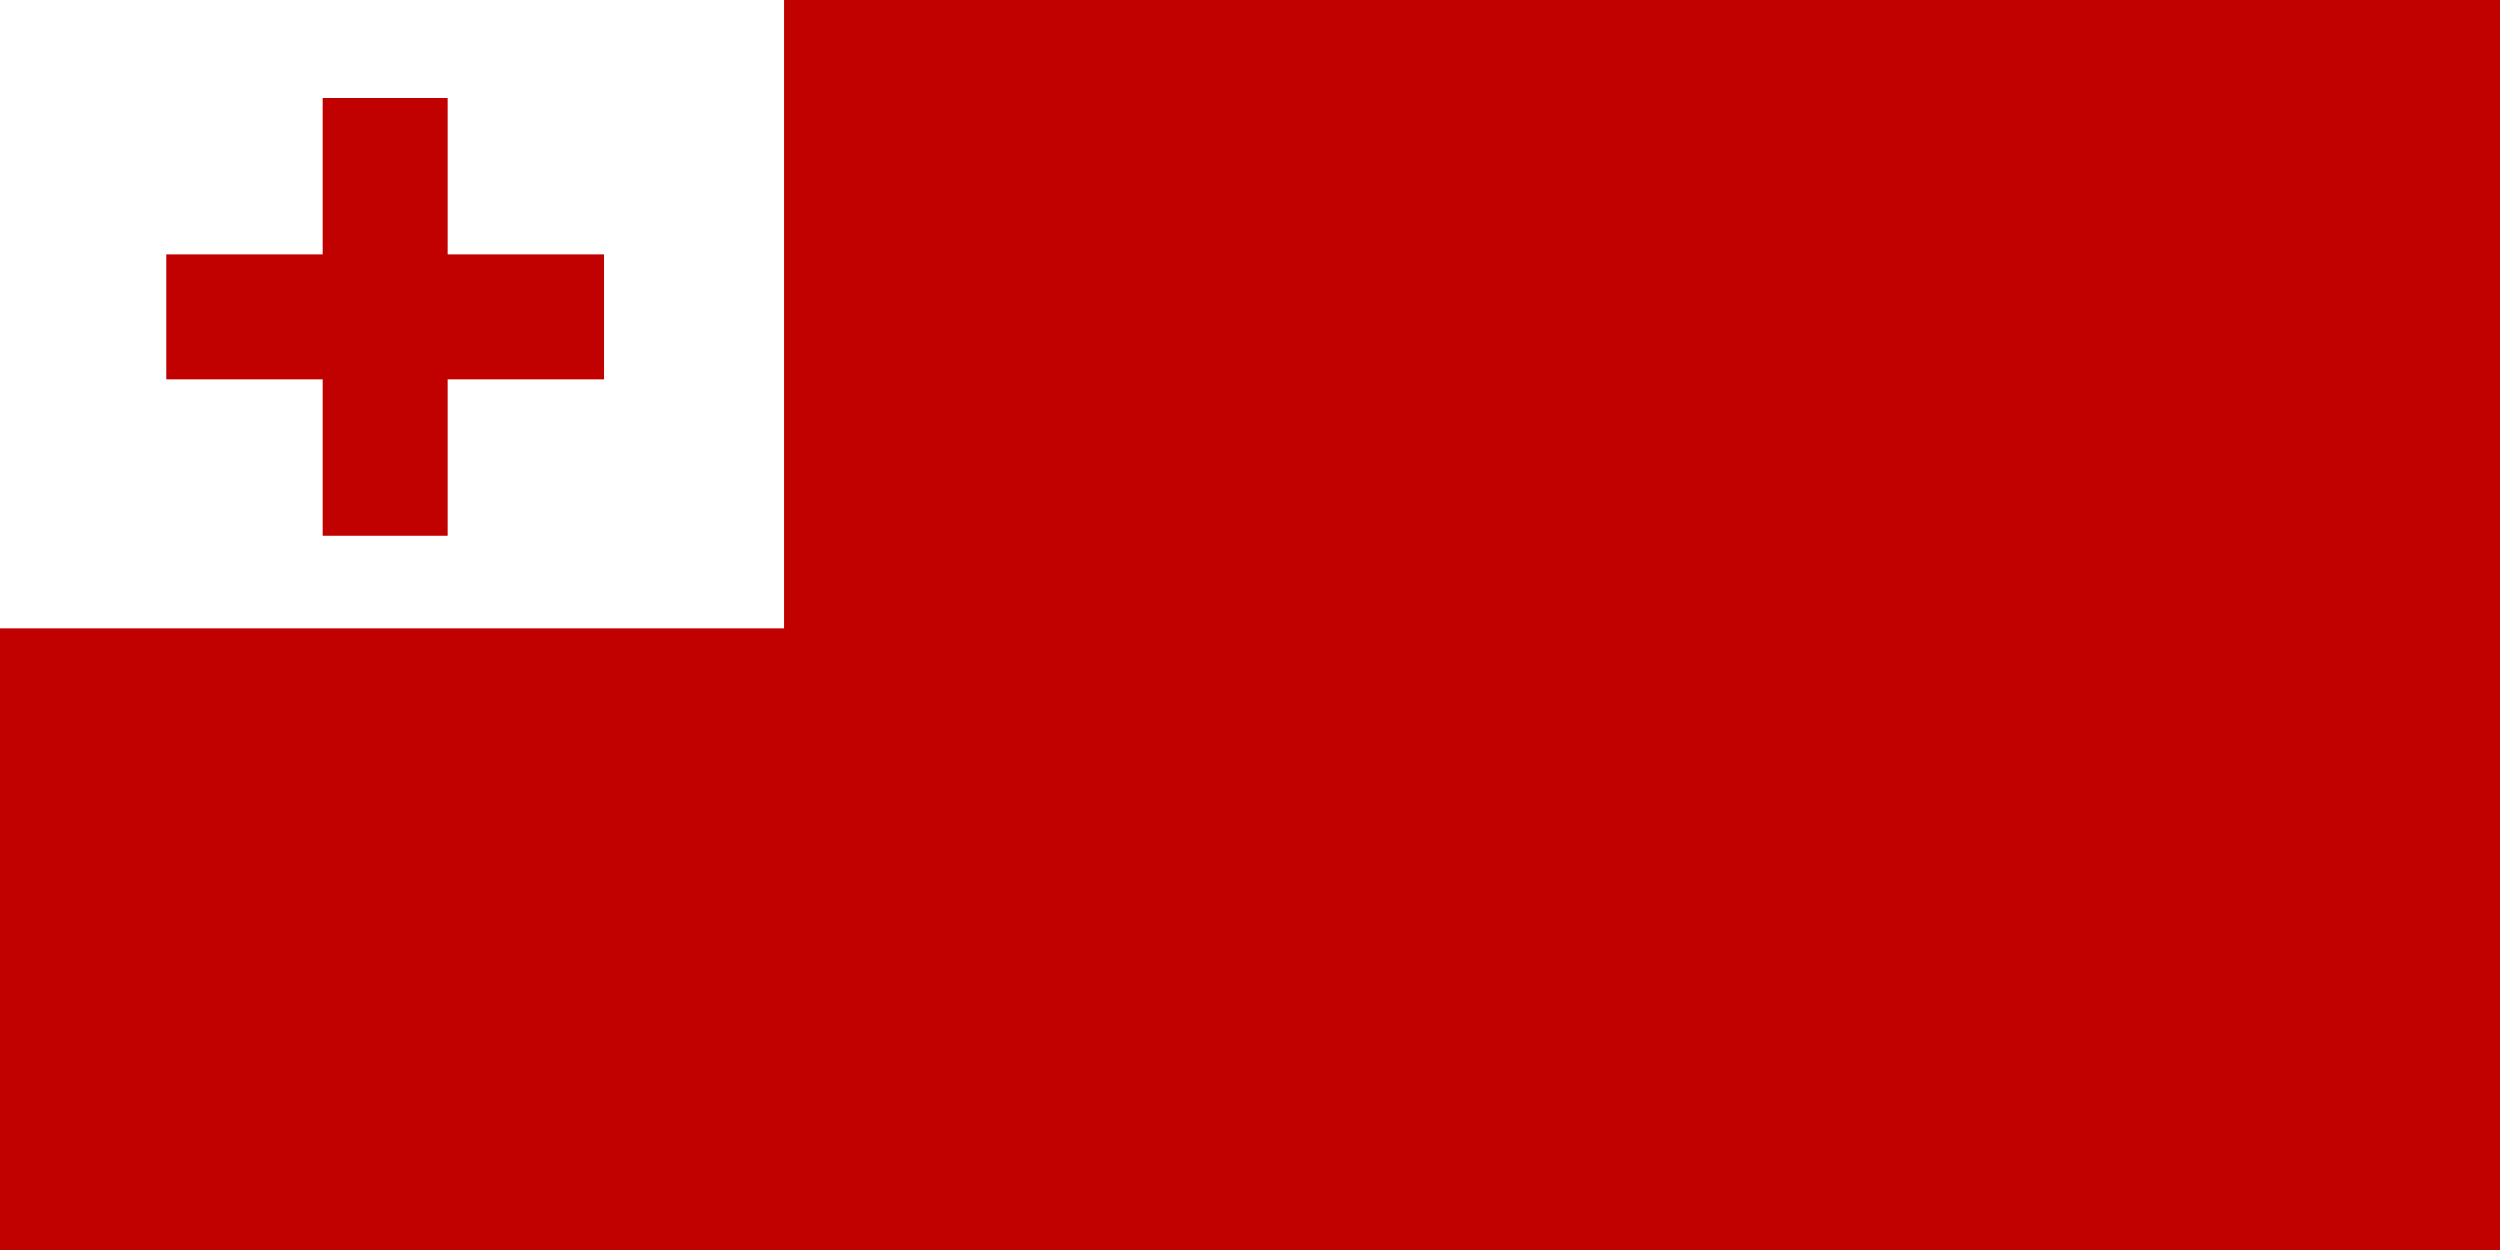 <?xml version="1.0" encoding="UTF-8" standalone="no"?>
<!-- Created with Sodipodi ("http://www.sodipodi.com/") -->
<svg
   xmlns:dc="http://purl.org/dc/elements/1.1/"
   xmlns:cc="http://web.resource.org/cc/"
   xmlns:rdf="http://www.w3.org/1999/02/22-rdf-syntax-ns#"
   xmlns:svg="http://www.w3.org/2000/svg"
   xmlns="http://www.w3.org/2000/svg"
   xmlns:sodipodi="http://inkscape.sourceforge.net/DTD/sodipodi-0.dtd"
   xmlns:inkscape="http://www.inkscape.org/namespaces/inkscape"
   height="500"
   id="svg656"
   sodipodi:docbase="C:\Documents and Settings\David Nelson\Archives\Svg"
   sodipodi:docname="Flag_of_Tonga.svg"
   sodipodi:version="0.32"
   width="1000"
   inkscape:version="0.43"
   version="1.0">
  <defs
     id="defs658" />
  <sodipodi:namedview
     id="base"
     showgrid="true"
     snaptogrid="false"
     snaptoguides="false"
     inkscape:zoom="0.67027778"
     inkscape:cx="496.06299"
     inkscape:cy="248.03149"
     inkscape:window-width="756"
     inkscape:window-height="540"
     inkscape:window-x="88"
     inkscape:window-y="118"
     inkscape:current-layer="svg656">
    <sodipodi:guide
       id="guide660"
       orientation="horizontal"
       position="198.379" />
    <sodipodi:guide
       id="guide664"
       orientation="horizontal"
       position="365.738" />
    <sodipodi:guide
       id="guide665"
       orientation="horizontal"
       position="227.955" />
  </sodipodi:namedview>
  <rect
     height="500"
     id="rect661"
     style="font-size:12px;fill:#c10000;fill-opacity:1;fill-rule:evenodd;stroke-width:1pt"
     width="1000"
     x="0"
     y="3.5527137e-014" />
  <rect
     height="251.344"
     id="rect671"
     style="font-size:12px;fill:#ffffff;fill-opacity:1;fill-rule:evenodd;stroke-width:1pt"
     width="313.625"
     x="0"
     y="-4.5178429e-005" />
  <g
     id="g668"
     style="fill:#c10000;fill-opacity:1"
     transform="matrix(1.008,0,0,1.008,0,1.540253e-5)">
    <rect
       height="173.708"
       id="rect666"
       style="font-size:12px;fill:#c10000;fill-opacity:1;fill-rule:evenodd;stroke-width:1pt"
       width="49.595"
       x="128.044"
       y="38.89" />
    <rect
       height="173.708"
       id="rect667"
       style="font-size:12px;fill:#c10000;fill-opacity:1;fill-rule:evenodd;stroke-width:1pt"
       transform="matrix(6.123032e-17,1,-1,6.123032e-17,278.586,-27.098)"
       width="49.595"
       x="128.044"
       y="38.89" />
  </g>
</svg>
